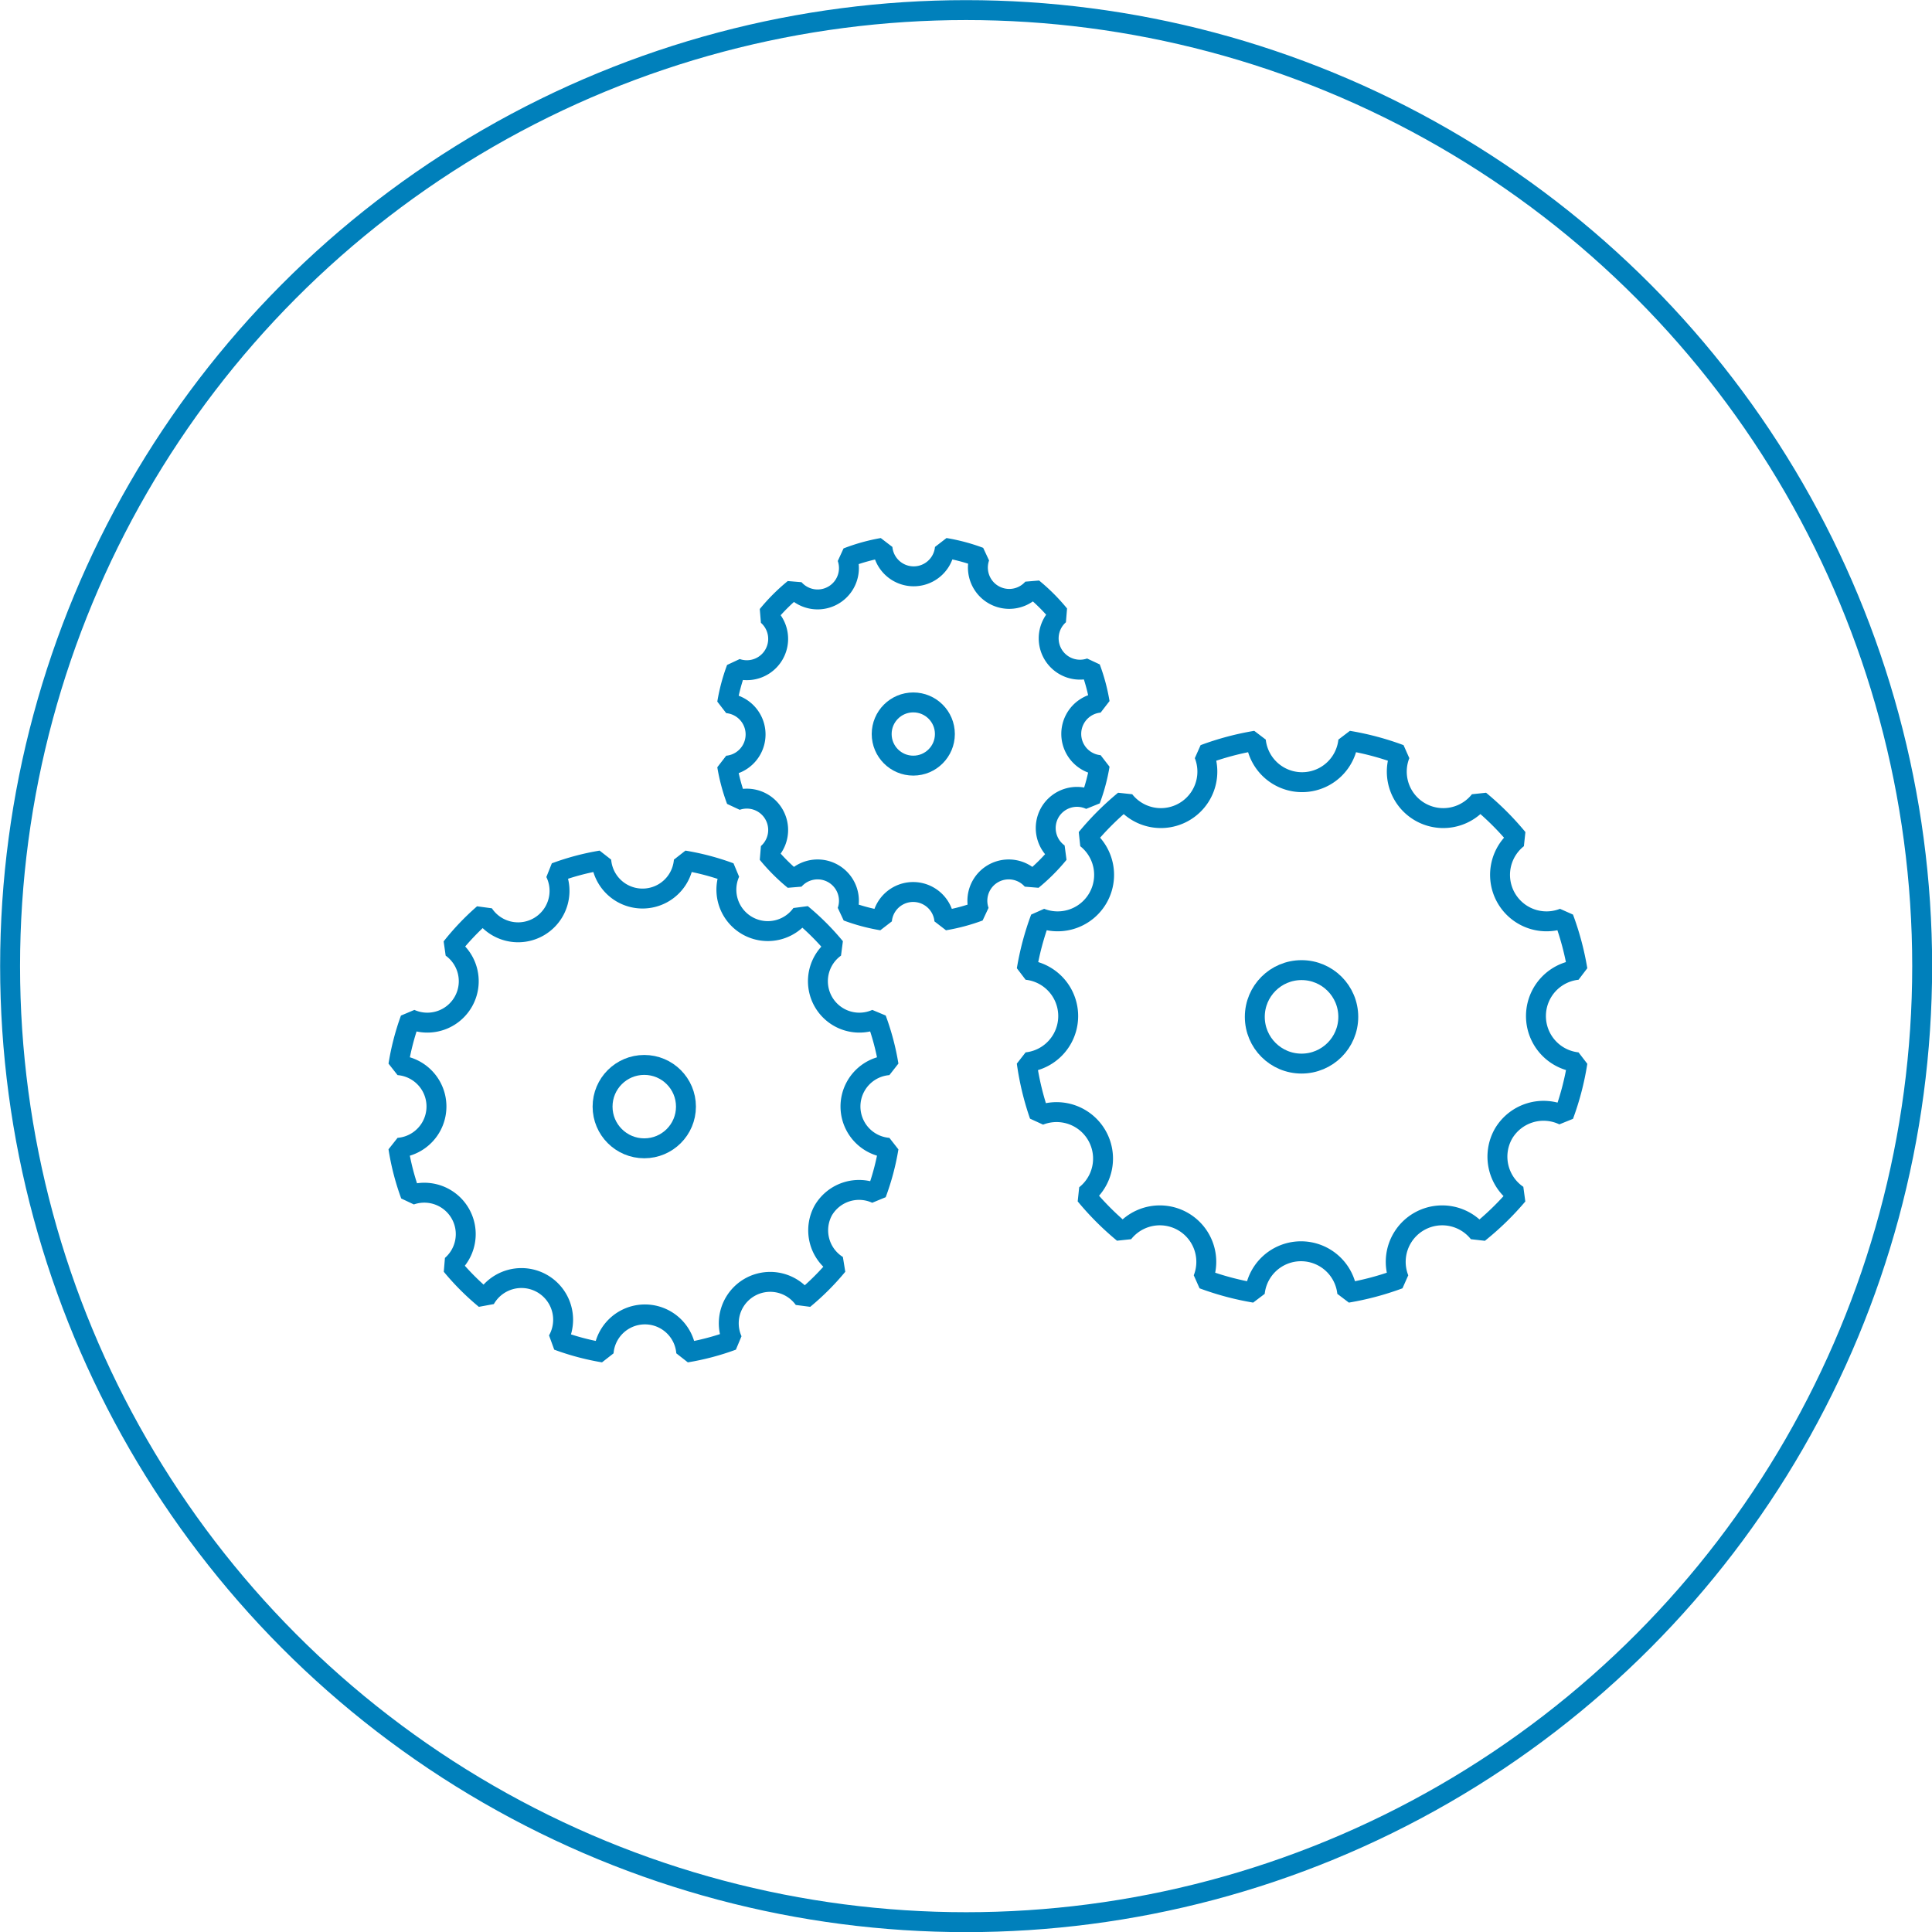 <svg xmlns="http://www.w3.org/2000/svg" viewBox="0 0 72.75 72.75" id="gear-ico-svg">
  <defs>
    <style>
      .cls-1 {
        fill: none;
        stroke: #0080bb;
        stroke-linejoin: bevel;
        stroke-width: 0.75px;
      }
    </style>
  </defs>
<g id="Calque_2" data-name="Calque 2"><g id="icones_3_filaire"><g id="ose"><circle id="cercle" class="cls-1" cx="36.38" cy="36.38" r="36"/><g id="trait"><g><path class="cls-1" d="M31,45.58a1.56,1.56,0,0,1,2-.63,9.28,9.28,0,0,0,.46-1.73,1.56,1.56,0,0,1,0-3.11,9.39,9.39,0,0,0-.46-1.74,1.56,1.56,0,0,1-1.55-2.69,9.37,9.37,0,0,0-1.27-1.27,1.56,1.56,0,0,1-2.69-1.55,9.39,9.39,0,0,0-1.74-.46,1.56,1.56,0,0,1-3.11,0,9.36,9.36,0,0,0-1.73.46,1.56,1.56,0,0,1-2.7,1.55A9.36,9.36,0,0,0,17,35.68a1.56,1.56,0,0,1-1.55,2.69A9.39,9.39,0,0,0,15,40.11a1.56,1.56,0,0,1,0,3.11A9.28,9.28,0,0,0,15.46,45,1.56,1.56,0,0,1,17,47.65a9.42,9.42,0,0,0,1.27,1.27A1.56,1.56,0,0,1,21,50.47a9.42,9.42,0,0,0,1.73.46,1.56,1.56,0,0,1,3.11,0,9.46,9.46,0,0,0,1.74-.46,1.56,1.56,0,0,1,2.69-1.55,9.42,9.42,0,0,0,1.27-1.27A1.56,1.56,0,0,1,31,45.58Z"/><circle class="cls-1" cx="24.26" cy="41.67" r="1.57"/></g><g><path class="cls-1" d="M56.62,42.68A1.75,1.75,0,0,1,58.88,42,10.37,10.37,0,0,0,59.4,40a1.75,1.75,0,0,1,0-3.48,10.48,10.48,0,0,0-.52-1.95,1.75,1.75,0,0,1-1.73-3,10.52,10.52,0,0,0-1.43-1.43,1.75,1.75,0,0,1-3-1.73,10.49,10.49,0,0,0-1.95-.52,1.75,1.75,0,0,1-3.48,0,10.49,10.49,0,0,0-1.95.52,1.75,1.75,0,0,1-3,1.73,10.52,10.52,0,0,0-1.43,1.43,1.75,1.75,0,0,1-1.73,3,10.48,10.48,0,0,0-.52,1.95,1.75,1.75,0,0,1,0,3.48A10.44,10.44,0,0,0,39.14,42a1.75,1.75,0,0,1,1.73,3,10.58,10.58,0,0,0,1.43,1.43,1.75,1.75,0,0,1,3,1.73,10.64,10.64,0,0,0,1.95.52,1.75,1.75,0,0,1,3.48,0,10.64,10.64,0,0,0,1.95-.52,1.75,1.75,0,0,1,3-1.73A10.58,10.58,0,0,0,57.15,45,1.75,1.75,0,0,1,56.62,42.68Z"/><circle class="cls-1" cx="49.01" cy="38.29" r="1.76"/></g><g><path class="cls-1" d="M39.53,30.6a1.18,1.18,0,0,1,1.53-.48,7,7,0,0,0,.35-1.31,1.18,1.18,0,0,1,0-2.35,7,7,0,0,0-.35-1.31,1.18,1.18,0,0,1-1.17-2,7.06,7.06,0,0,0-1-1,1.18,1.18,0,0,1-2-1.17,7,7,0,0,0-1.31-.35,1.18,1.18,0,0,1-2.35,0A7,7,0,0,0,31.9,21a1.18,1.18,0,0,1-2,1.17,7.05,7.05,0,0,0-1,1,1.18,1.18,0,0,1-1.17,2,7,7,0,0,0-.35,1.31,1.18,1.18,0,0,1,0,2.35,7,7,0,0,0,.35,1.31,1.18,1.18,0,0,1,1.17,2,7.12,7.12,0,0,0,1,1,1.18,1.18,0,0,1,2,1.17,7.11,7.11,0,0,0,1.31.35,1.18,1.18,0,0,1,2.35,0,7.1,7.1,0,0,0,1.31-.35,1.18,1.18,0,0,1,2-1.17,7.12,7.12,0,0,0,1-1A1.18,1.18,0,0,1,39.53,30.6Z"/><circle class="cls-1" cx="34.39" cy="27.64" r="1.19"/></g></g></g></g></g></svg>
